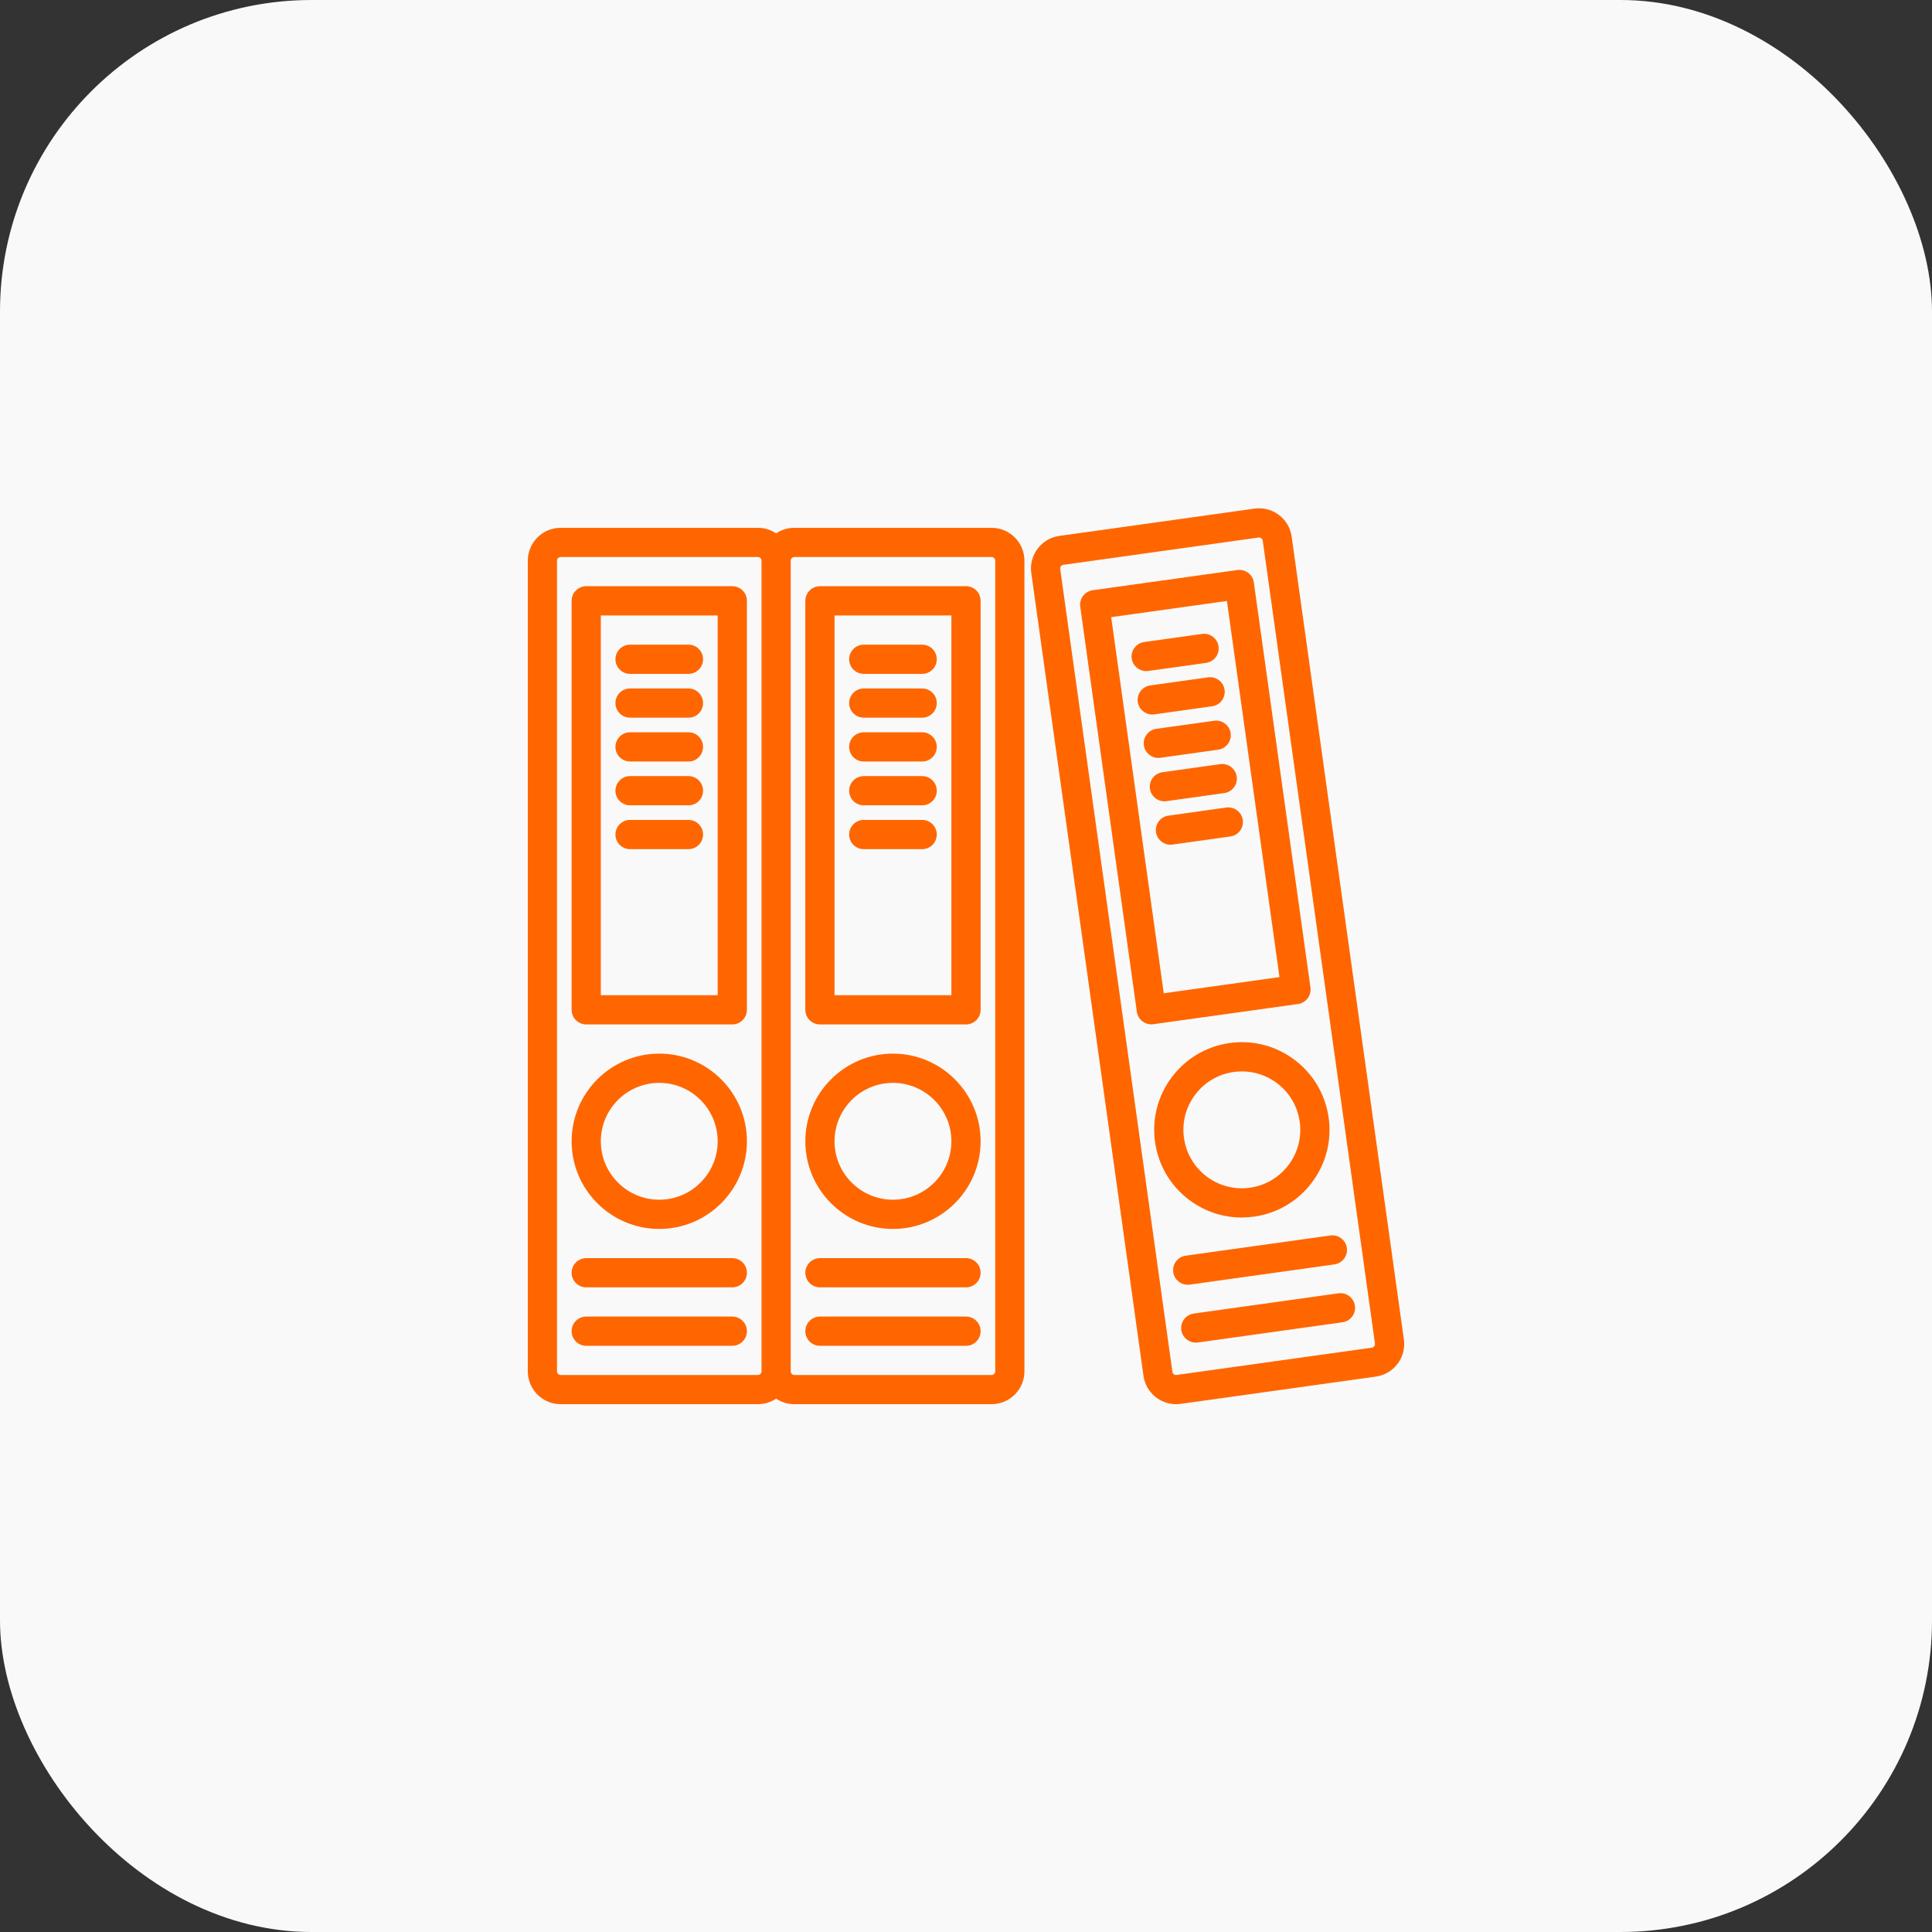 <?xml version="1.0" encoding="UTF-8"?>
<svg xmlns="http://www.w3.org/2000/svg" width="62" height="62" viewBox="0 0 62 62" fill="none">
  <rect x="0" y="0" width="62" height="62" fill="#333333" stroke="none"/>
  <rect width="62" height="62" rx="10" fill="#F9F9F9"></rect>
  <g clip-path="url(#clip0_479_1957)">
    <path d="M31.82 16.938H25.492C25.276 16.938 25.074 17.003 24.906 17.116C24.739 17.003 24.537 16.938 24.32 16.938H17.992C17.411 16.938 16.938 17.411 16.938 17.992V44.008C16.938 44.589 17.411 45.062 17.992 45.062H24.32C24.537 45.062 24.739 44.997 24.906 44.884C25.074 44.997 25.276 45.062 25.492 45.062H31.82C32.402 45.062 32.875 44.589 32.875 44.008V17.992C32.875 17.411 32.402 16.938 31.82 16.938ZM24.32 44.125H17.992C17.928 44.125 17.875 44.072 17.875 44.008V17.992C17.875 17.928 17.928 17.875 17.992 17.875H24.32C24.385 17.875 24.438 17.928 24.438 17.992V44.008C24.438 44.072 24.385 44.125 24.32 44.125ZM31.938 44.008C31.938 44.072 31.885 44.125 31.82 44.125H25.492C25.428 44.125 25.375 44.072 25.375 44.008V17.992C25.375 17.928 25.428 17.875 25.492 17.875H31.82C31.885 17.875 31.938 17.928 31.938 17.992V44.008Z" fill="#FF6600"></path>
    <path d="M31 18.812H26.312C26.054 18.812 25.844 19.022 25.844 19.281V32.406C25.844 32.665 26.054 32.875 26.312 32.875H31C31.259 32.875 31.469 32.665 31.469 32.406V19.281C31.469 19.022 31.259 18.812 31 18.812ZM30.531 31.938H26.781V19.75H30.531V31.938Z" fill="#FF6600"></path>
    <path d="M28.656 33.812C27.105 33.812 25.844 35.074 25.844 36.625C25.844 38.176 27.105 39.438 28.656 39.438C30.207 39.438 31.469 38.176 31.469 36.625C31.469 35.074 30.207 33.812 28.656 33.812ZM28.656 38.5C27.622 38.5 26.781 37.659 26.781 36.625C26.781 35.591 27.622 34.75 28.656 34.75C29.69 34.75 30.531 35.591 30.531 36.625C30.531 37.659 29.69 38.5 28.656 38.5Z" fill="#FF6600"></path>
    <path d="M31 40.375H26.312C26.054 40.375 25.844 40.585 25.844 40.844C25.844 41.103 26.054 41.312 26.312 41.312H31C31.259 41.312 31.469 41.103 31.469 40.844C31.469 40.585 31.259 40.375 31 40.375Z" fill="#FF6600"></path>
    <path d="M31 42.25H26.312C26.054 42.25 25.844 42.46 25.844 42.719C25.844 42.978 26.054 43.188 26.312 43.188H31C31.259 43.188 31.469 42.978 31.469 42.719C31.469 42.46 31.259 42.25 31 42.25Z" fill="#FF6600"></path>
    <path d="M27.719 21.625H29.594C29.853 21.625 30.062 21.415 30.062 21.156C30.062 20.897 29.853 20.688 29.594 20.688H27.719C27.46 20.688 27.25 20.897 27.25 21.156C27.25 21.415 27.46 21.625 27.719 21.625Z" fill="#FF6600"></path>
    <path d="M27.719 23.031H29.594C29.853 23.031 30.062 22.821 30.062 22.562C30.062 22.304 29.853 22.094 29.594 22.094H27.719C27.46 22.094 27.25 22.304 27.25 22.562C27.25 22.821 27.46 23.031 27.719 23.031Z" fill="#FF6600"></path>
    <path d="M27.719 24.438H29.594C29.853 24.438 30.062 24.228 30.062 23.969C30.062 23.71 29.853 23.5 29.594 23.5H27.719C27.46 23.5 27.25 23.71 27.25 23.969C27.25 24.228 27.46 24.438 27.719 24.438Z" fill="#FF6600"></path>
    <path d="M27.719 25.844H29.594C29.853 25.844 30.062 25.634 30.062 25.375C30.062 25.116 29.853 24.906 29.594 24.906H27.719C27.46 24.906 27.25 25.116 27.25 25.375C27.25 25.634 27.46 25.844 27.719 25.844Z" fill="#FF6600"></path>
    <path d="M27.719 27.25H29.594C29.853 27.25 30.062 27.04 30.062 26.781C30.062 26.522 29.853 26.312 29.594 26.312H27.719C27.46 26.312 27.25 26.522 27.25 26.781C27.25 27.04 27.46 27.25 27.719 27.25Z" fill="#FF6600"></path>
    <path d="M45.052 42.986L41.451 17.221C41.412 16.942 41.267 16.695 41.042 16.525C40.817 16.355 40.539 16.283 40.26 16.322L33.993 17.198C33.417 17.279 33.014 17.813 33.095 18.389L36.696 44.154C36.77 44.68 37.222 45.062 37.74 45.062C37.788 45.062 37.837 45.059 37.886 45.052L44.154 44.176C44.433 44.137 44.68 43.992 44.849 43.767C45.019 43.542 45.091 43.265 45.052 42.986ZM44.101 43.202C44.088 43.22 44.064 43.242 44.024 43.248H44.024L37.757 44.124C37.717 44.129 37.688 44.115 37.67 44.101C37.652 44.088 37.63 44.064 37.624 44.024L34.023 18.259C34.014 18.195 34.059 18.136 34.123 18.126L40.39 17.25C40.396 17.25 40.402 17.249 40.407 17.249C40.438 17.249 40.462 17.262 40.477 17.273C40.495 17.286 40.517 17.311 40.523 17.35L44.124 43.115C44.129 43.155 44.115 43.185 44.101 43.202Z" fill="#FF6600"></path>
    <path d="M42.054 31.69L40.237 18.692C40.201 18.436 39.964 18.257 39.708 18.293L35.065 18.941C34.942 18.959 34.831 19.024 34.756 19.123C34.681 19.222 34.649 19.347 34.666 19.471L36.483 32.469C36.5 32.592 36.565 32.703 36.665 32.778C36.746 32.84 36.846 32.873 36.947 32.873C36.968 32.873 36.99 32.871 37.012 32.868L41.654 32.22C41.911 32.184 42.089 31.947 42.054 31.69ZM37.346 31.875L35.659 19.805L39.373 19.286L41.06 31.356L37.346 31.875Z" fill="#FF6600"></path>
    <path d="M38.158 38.503C38.651 38.875 39.239 39.071 39.846 39.071C39.977 39.071 40.109 39.062 40.242 39.043C40.986 38.939 41.644 38.552 42.097 37.952C42.55 37.353 42.742 36.613 42.638 35.869C42.533 35.125 42.146 34.466 41.546 34.013C40.947 33.56 40.207 33.368 39.463 33.472C38.719 33.576 38.06 33.964 37.607 34.564C37.155 35.163 36.963 35.903 37.067 36.647C37.171 37.391 37.558 38.05 38.158 38.503ZM38.355 35.129C38.657 34.729 39.096 34.47 39.593 34.401C39.681 34.389 39.769 34.383 39.856 34.383C40.261 34.383 40.653 34.513 40.982 34.761C41.381 35.063 41.64 35.502 41.709 35.998C41.778 36.495 41.65 36.988 41.349 37.388C41.047 37.787 40.608 38.045 40.112 38.115C39.615 38.184 39.122 38.056 38.723 37.755C38.323 37.453 38.065 37.014 37.995 36.517C37.926 36.022 38.054 35.528 38.355 35.129Z" fill="#FF6600"></path>
    <path d="M38.18 41.225L42.822 40.576C43.079 40.54 43.258 40.303 43.222 40.047C43.186 39.79 42.949 39.612 42.693 39.648L38.05 40.296C37.794 40.332 37.615 40.569 37.651 40.825C37.684 41.06 37.884 41.229 38.114 41.229C38.136 41.229 38.158 41.228 38.18 41.225Z" fill="#FF6600"></path>
    <path d="M42.952 41.504L38.31 42.153C38.053 42.189 37.874 42.426 37.91 42.682C37.943 42.917 38.144 43.086 38.374 43.086C38.396 43.086 38.417 43.085 38.44 43.082L43.082 42.433C43.338 42.397 43.517 42.16 43.481 41.904C43.445 41.647 43.208 41.468 42.952 41.504Z" fill="#FF6600"></path>
    <path d="M36.847 21.532L38.704 21.273C38.961 21.237 39.139 21 39.104 20.744C39.068 20.487 38.831 20.308 38.575 20.344L36.718 20.604C36.461 20.64 36.282 20.876 36.318 21.133C36.351 21.367 36.552 21.537 36.782 21.537C36.803 21.537 36.825 21.535 36.847 21.532Z" fill="#FF6600"></path>
    <path d="M37.042 22.925L38.899 22.665C39.155 22.63 39.334 22.393 39.298 22.136C39.262 21.88 39.025 21.701 38.769 21.737L36.912 21.996C36.656 22.032 36.477 22.269 36.513 22.526C36.546 22.76 36.746 22.93 36.977 22.93C36.998 22.929 37.02 22.928 37.042 22.925Z" fill="#FF6600"></path>
    <path d="M38.964 23.13L37.107 23.389C36.85 23.425 36.672 23.662 36.708 23.918C36.74 24.153 36.941 24.322 37.171 24.322C37.193 24.322 37.215 24.321 37.237 24.318L39.094 24.058C39.35 24.022 39.529 23.785 39.493 23.529C39.457 23.273 39.22 23.094 38.964 23.13Z" fill="#FF6600"></path>
    <path d="M39.159 24.522L37.302 24.782C37.045 24.818 36.866 25.055 36.902 25.311C36.935 25.545 37.136 25.715 37.366 25.715C37.388 25.715 37.409 25.713 37.431 25.71L39.288 25.451C39.545 25.415 39.724 25.178 39.688 24.922C39.652 24.665 39.415 24.487 39.159 24.522Z" fill="#FF6600"></path>
    <path d="M39.353 25.915L37.496 26.175C37.24 26.21 37.061 26.447 37.097 26.704C37.13 26.938 37.33 27.108 37.56 27.108C37.582 27.108 37.604 27.106 37.626 27.103L39.483 26.843C39.739 26.808 39.918 26.571 39.882 26.314C39.846 26.058 39.609 25.879 39.353 25.915Z" fill="#FF6600"></path>
    <path d="M23.5 18.812H18.812C18.554 18.812 18.344 19.022 18.344 19.281V32.406C18.344 32.665 18.554 32.875 18.812 32.875H23.5C23.759 32.875 23.969 32.665 23.969 32.406V19.281C23.969 19.022 23.759 18.812 23.5 18.812ZM23.031 31.938H19.281V19.75H23.031V31.938Z" fill="#FF6600"></path>
    <path d="M21.156 33.812C19.605 33.812 18.344 35.074 18.344 36.625C18.344 38.176 19.605 39.438 21.156 39.438C22.707 39.438 23.969 38.176 23.969 36.625C23.969 35.074 22.707 33.812 21.156 33.812ZM21.156 38.5C20.122 38.5 19.281 37.659 19.281 36.625C19.281 35.591 20.122 34.75 21.156 34.75C22.19 34.75 23.031 35.591 23.031 36.625C23.031 37.659 22.19 38.5 21.156 38.5Z" fill="#FF6600"></path>
    <path d="M23.5 40.375H18.812C18.554 40.375 18.344 40.585 18.344 40.844C18.344 41.103 18.554 41.312 18.812 41.312H23.5C23.759 41.312 23.969 41.103 23.969 40.844C23.969 40.585 23.759 40.375 23.5 40.375Z" fill="#FF6600"></path>
    <path d="M23.5 42.25H18.812C18.554 42.25 18.344 42.46 18.344 42.719C18.344 42.978 18.554 43.188 18.812 43.188H23.5C23.759 43.188 23.969 42.978 23.969 42.719C23.969 42.46 23.759 42.25 23.5 42.25Z" fill="#FF6600"></path>
    <path d="M20.219 21.625H22.094C22.353 21.625 22.562 21.415 22.562 21.156C22.562 20.897 22.353 20.688 22.094 20.688H20.219C19.96 20.688 19.75 20.897 19.75 21.156C19.75 21.415 19.96 21.625 20.219 21.625Z" fill="#FF6600"></path>
    <path d="M20.219 23.031H22.094C22.353 23.031 22.562 22.821 22.562 22.562C22.562 22.304 22.353 22.094 22.094 22.094H20.219C19.96 22.094 19.75 22.304 19.75 22.562C19.75 22.821 19.96 23.031 20.219 23.031Z" fill="#FF6600"></path>
    <path d="M20.219 24.438H22.094C22.353 24.438 22.562 24.228 22.562 23.969C22.562 23.71 22.353 23.5 22.094 23.5H20.219C19.96 23.5 19.75 23.71 19.75 23.969C19.75 24.228 19.96 24.438 20.219 24.438Z" fill="#FF6600"></path>
    <path d="M20.219 25.844H22.094C22.353 25.844 22.562 25.634 22.562 25.375C22.562 25.116 22.353 24.906 22.094 24.906H20.219C19.96 24.906 19.75 25.116 19.75 25.375C19.75 25.634 19.96 25.844 20.219 25.844Z" fill="#FF6600"></path>
    <path d="M20.219 27.25H22.094C22.353 27.25 22.562 27.04 22.562 26.781C22.562 26.522 22.353 26.312 22.094 26.312H20.219C19.96 26.312 19.75 26.522 19.75 26.781C19.75 27.04 19.96 27.25 20.219 27.25Z" fill="#FF6600"></path>
  </g>
  <defs>
    <clipPath id="clip0_479_1957">
      <rect width="30" height="30" fill="white" transform="translate(16 16)"></rect>
    </clipPath>
  </defs>
</svg>
